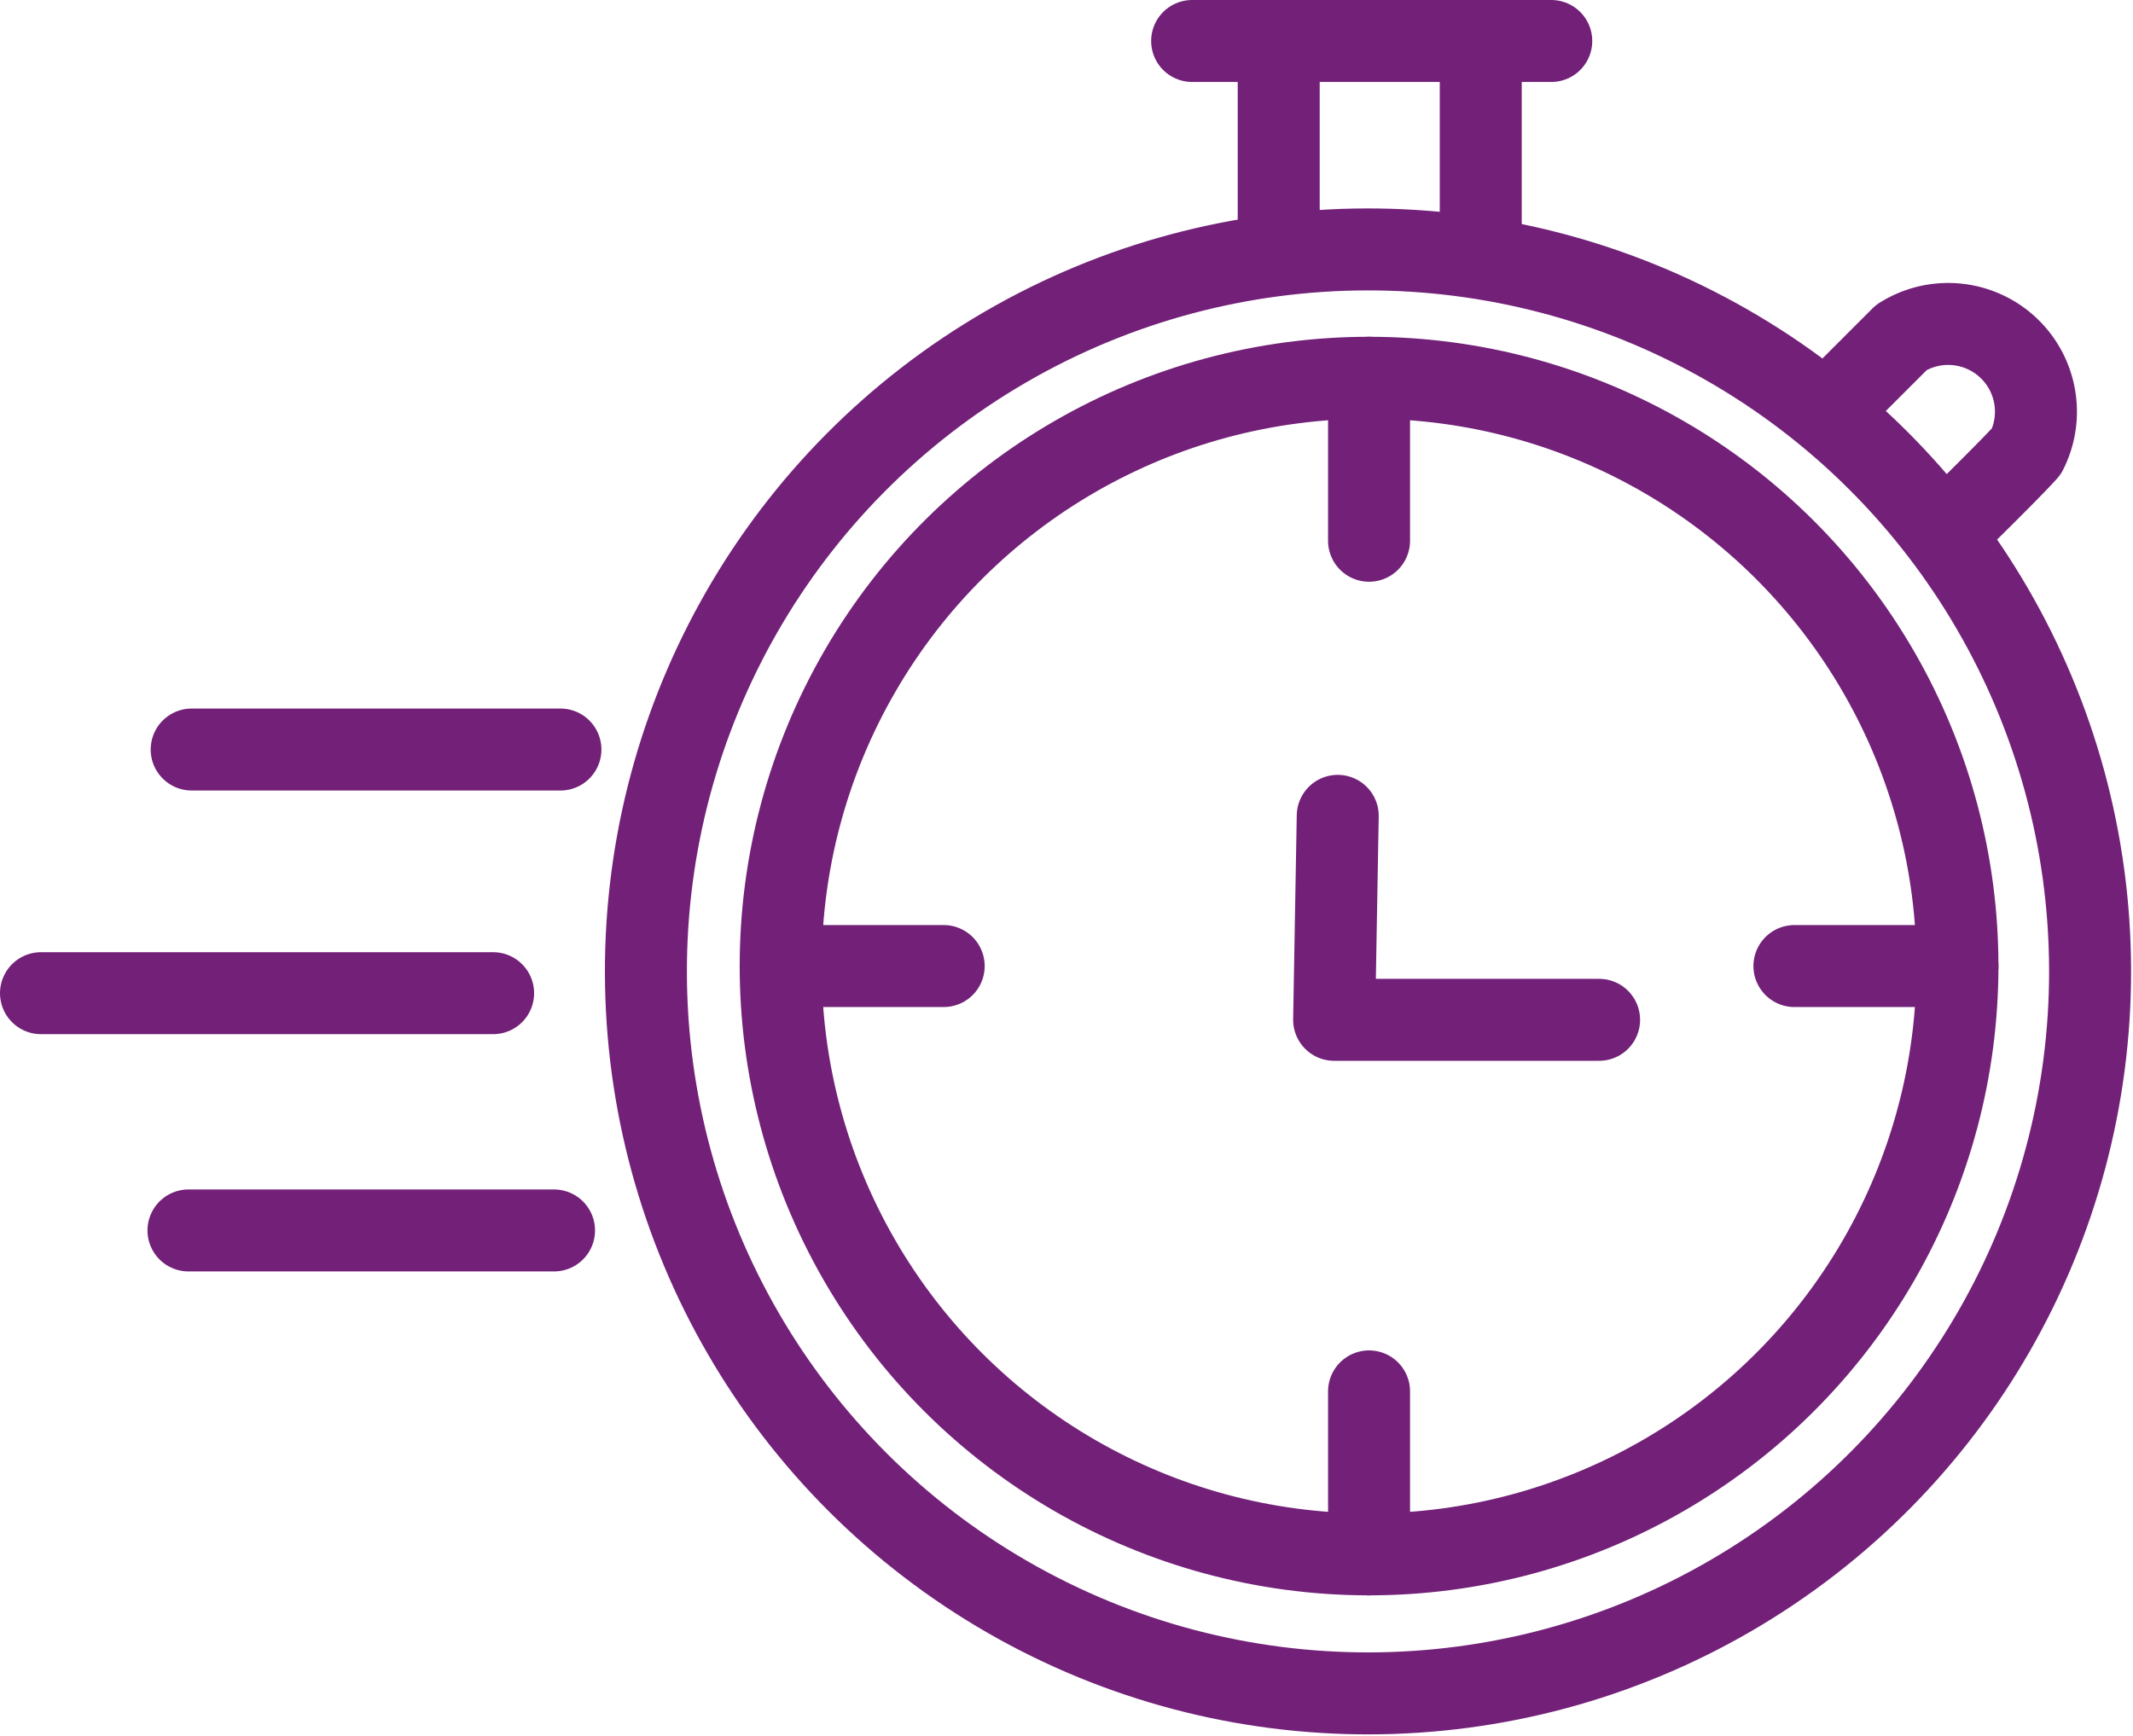 <svg xmlns="http://www.w3.org/2000/svg" width="52.036" height="42.364" viewBox="0 0 52.036 42.364">
  <g id="Group_5305" data-name="Group 5305" transform="translate(-1457.618 -927.618)">
    <circle id="Ellipse_82" data-name="Ellipse 82" cx="17.616" cy="17.616" r="17.616" transform="translate(1473.331 933.748) rotate(-0.144)" fill="none" stroke="#722078" stroke-linecap="round" stroke-linejoin="round" stroke-width="2"/>
    <line id="Line_28" data-name="Line 28" x2="8.996" transform="translate(1462.294 945.906)" fill="none" stroke="#722078" stroke-linecap="round" stroke-linejoin="round" stroke-width="2"/>
    <line id="Line_29" data-name="Line 29" x2="11.03" transform="translate(1458.618 951.851)" fill="none" stroke="#722078" stroke-linecap="round" stroke-linejoin="round" stroke-width="2"/>
    <line id="Line_30" data-name="Line 30" x2="8.918" transform="translate(1462.216 957.64)" fill="none" stroke="#722078" stroke-linecap="round" stroke-linejoin="round" stroke-width="2"/>
    <line id="Line_31" data-name="Line 31" y2="4.615" transform="translate(1488.813 928.931)" fill="none" stroke="#722078" stroke-linecap="round" stroke-linejoin="round" stroke-width="2"/>
    <line id="Line_32" data-name="Line 32" y2="4.615" transform="translate(1493.742 928.618)" fill="none" stroke="#722078" stroke-linecap="round" stroke-linejoin="round" stroke-width="2"/>
    <line id="Line_33" data-name="Line 33" x2="8.761" transform="translate(1486.701 928.618)" fill="none" stroke="#722078" stroke-linecap="round" stroke-linejoin="round" stroke-width="2"/>
    <path id="Path_54485" data-name="Path 54485" d="M339.813,58.19l1.64-1.64a2.141,2.141,0,0,1,3.052,2.776c-.356.4-1.59,1.611-1.59,1.611" transform="translate(1162.552 879.301)" fill="none" stroke="#722078" stroke-linecap="round" stroke-linejoin="round" stroke-width="2"/>
    <circle id="Ellipse_83" data-name="Ellipse 83" cx="14.354" cy="14.354" r="14.354" transform="translate(1476.645 965.525) rotate(-89.927)" fill="none" stroke="#722078" stroke-linecap="round" stroke-linejoin="round" stroke-width="2"/>
    <line id="Line_34" data-name="Line 34" y2="3.977" transform="translate(1491.017 936.835)" fill="none" stroke="#722078" stroke-linecap="round" stroke-linejoin="round" stroke-width="2"/>
    <line id="Line_35" data-name="Line 35" y2="3.977" transform="translate(1491.017 961.567)" fill="none" stroke="#722078" stroke-linecap="round" stroke-linejoin="round" stroke-width="2"/>
    <line id="Line_36" data-name="Line 36" x1="3.977" transform="translate(1501.394 951.189)" fill="none" stroke="#722078" stroke-linecap="round" stroke-linejoin="round" stroke-width="2"/>
    <line id="Line_37" data-name="Line 37" x1="3.977" transform="translate(1476.663 951.189)" fill="none" stroke="#722078" stroke-linecap="round" stroke-linejoin="round" stroke-width="2"/>
    <path id="Path_54486" data-name="Path 54486" d="M246.117,148.845l-.088,4.977h6.464" transform="translate(1244.136 798.679)" fill="none" stroke="#722078" stroke-linecap="round" stroke-linejoin="round" stroke-width="2"/>
  </g>
</svg>
